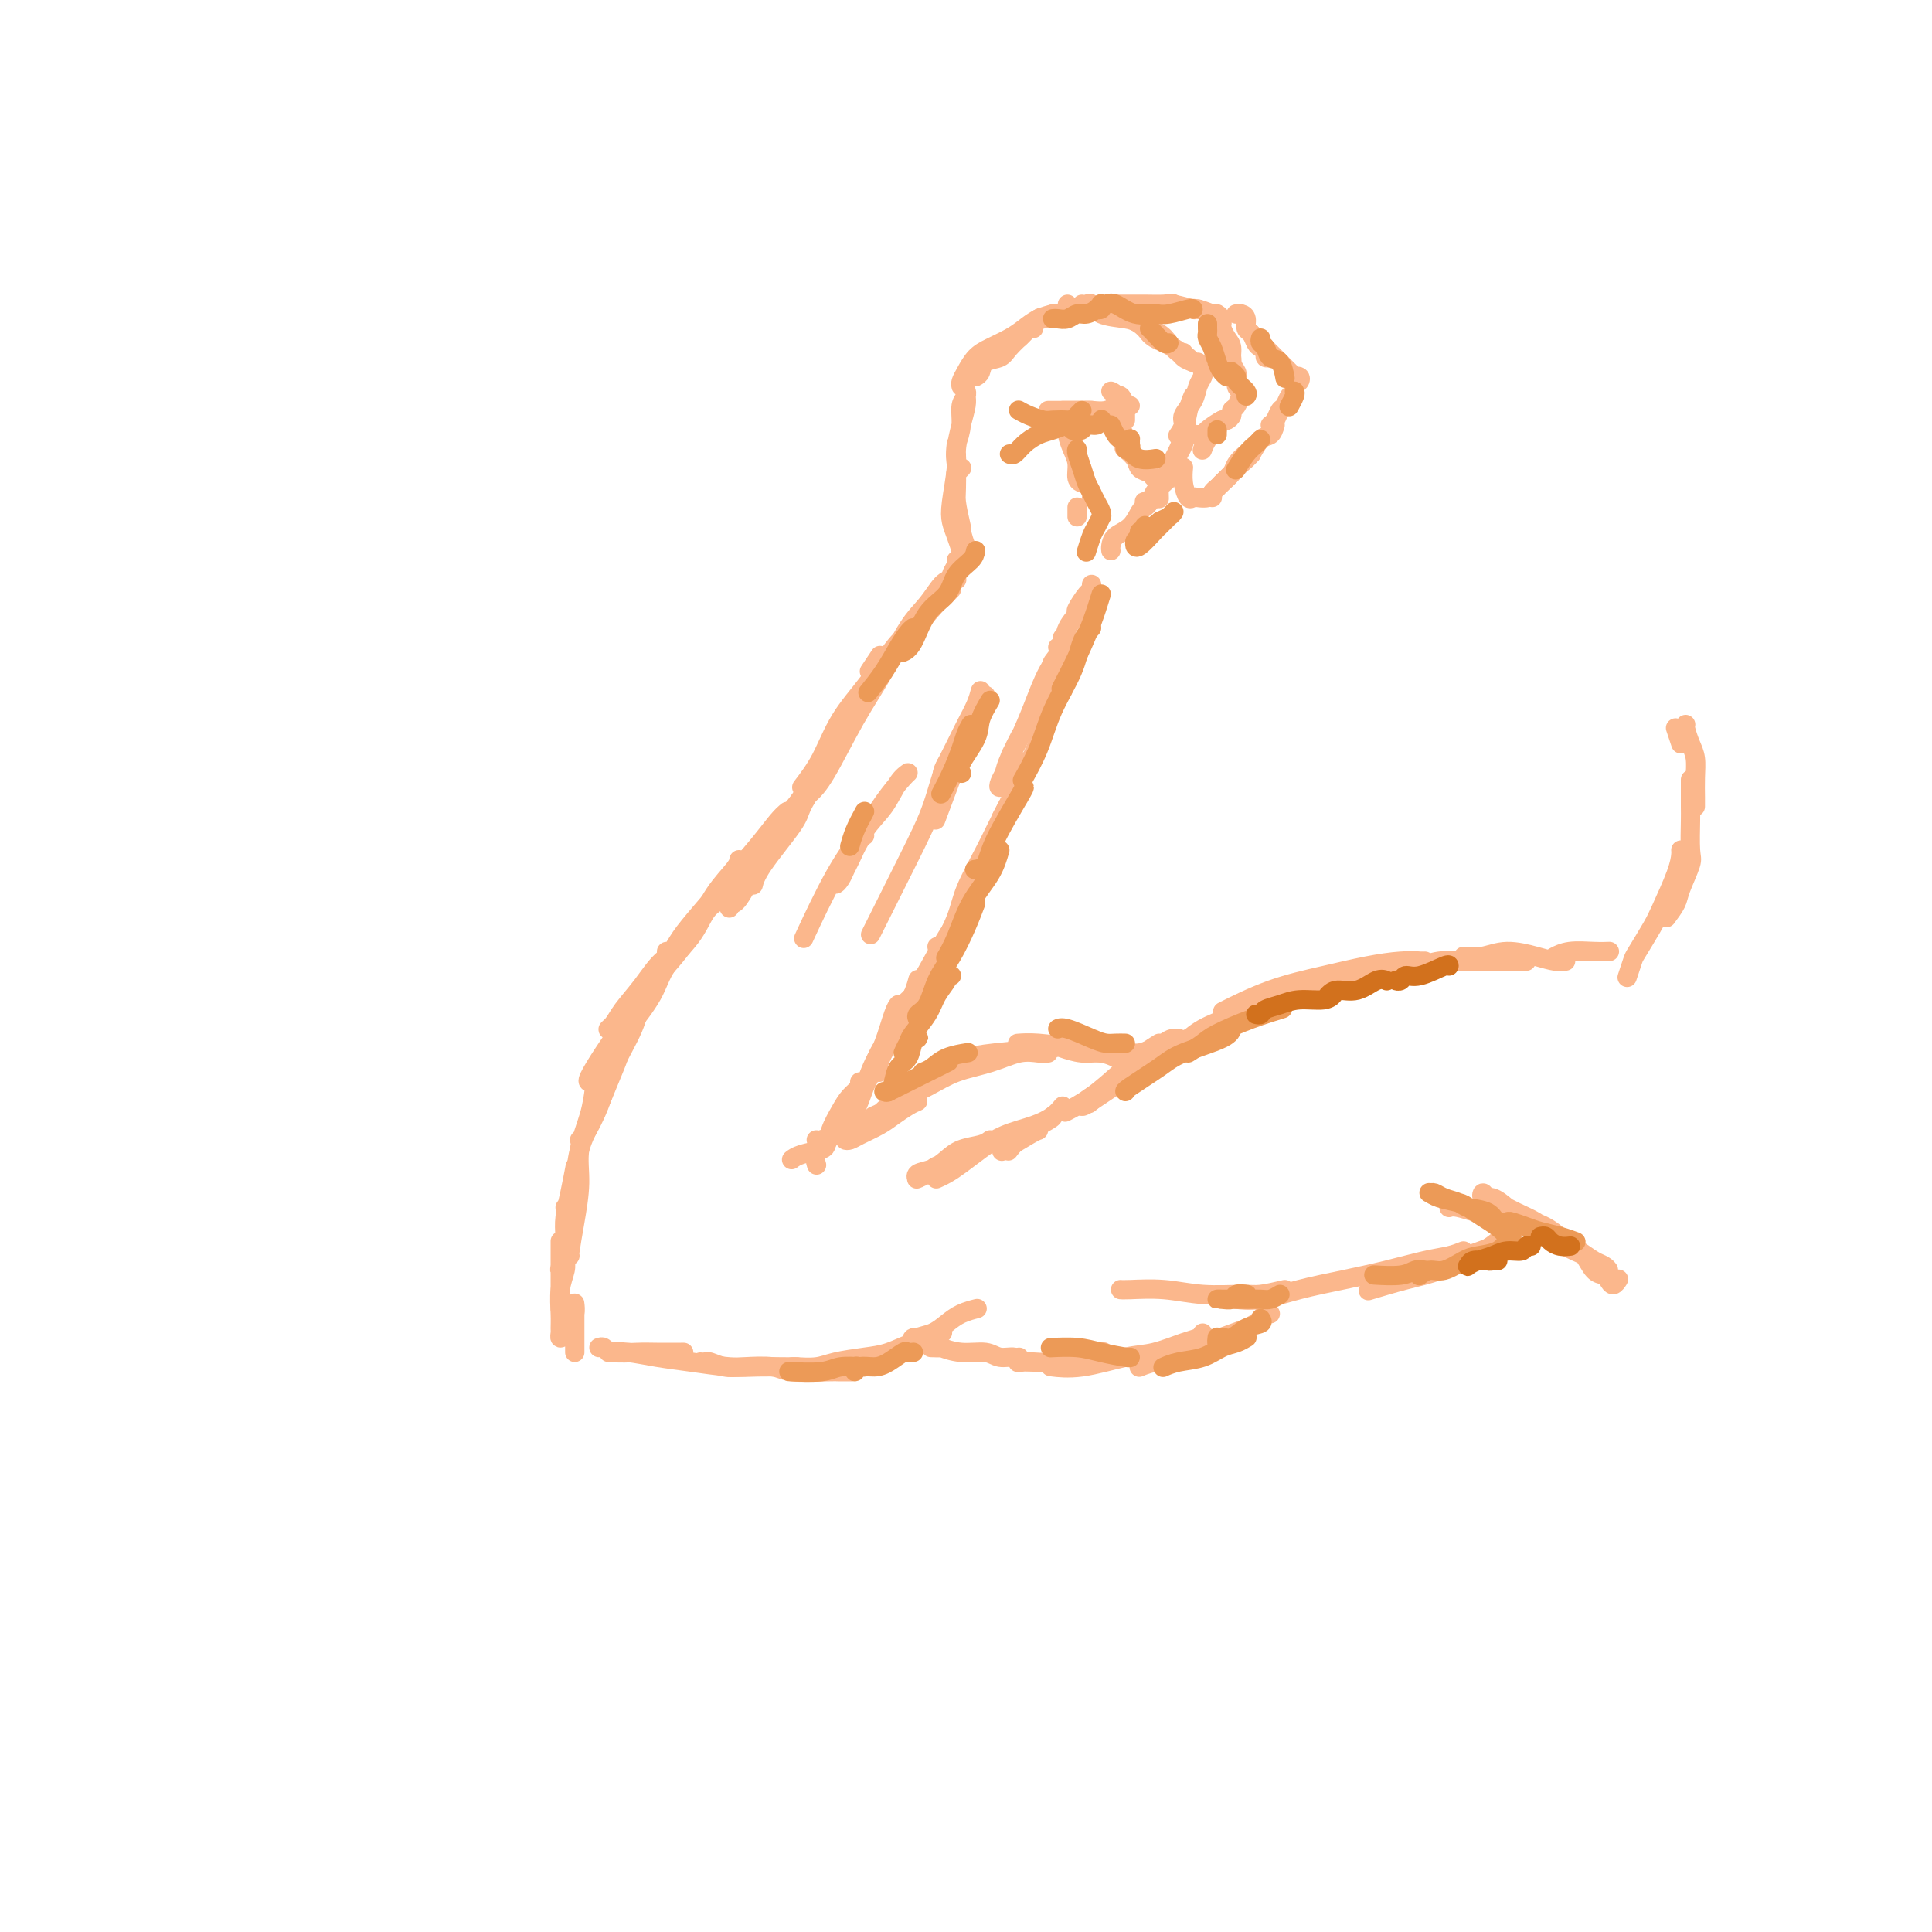 <svg viewBox='0 0 400 400' version='1.1' xmlns='http://www.w3.org/2000/svg' xmlns:xlink='http://www.w3.org/1999/xlink'><g fill='none' stroke='rgb(251,183,140)' stroke-width='4' stroke-linecap='round' stroke-linejoin='round'><path d='M271,205c0.493,-0.059 0.985,-0.117 0,0c-0.985,0.117 -3.448,0.411 -5,1c-1.552,0.589 -2.194,1.474 -5,3c-2.806,1.526 -7.776,3.693 -11,5c-3.224,1.307 -4.701,1.753 -7,3c-2.299,1.247 -5.420,3.294 -8,5c-2.580,1.706 -4.619,3.072 -6,4c-1.381,0.928 -2.106,1.420 -3,2c-0.894,0.580 -1.958,1.249 -2,1c-0.042,-0.249 0.939,-1.415 2,-2c1.061,-0.585 2.204,-0.590 4,-2c1.796,-1.410 4.245,-4.227 7,-6c2.755,-1.773 5.815,-2.504 9,-4c3.185,-1.496 6.496,-3.759 9,-5c2.504,-1.241 4.203,-1.461 6,-2c1.797,-0.539 3.693,-1.398 5,-2c1.307,-0.602 2.025,-0.948 3,-1c0.975,-0.052 2.208,0.188 3,0c0.792,-0.188 1.144,-0.805 1,-1c-0.144,-0.195 -0.785,0.032 -1,0c-0.215,-0.032 -0.005,-0.325 -1,0c-0.995,0.325 -3.194,1.267 -5,2c-1.806,0.733 -3.219,1.258 -5,2c-1.781,0.742 -3.930,1.703 -6,3c-2.070,1.297 -4.063,2.931 -6,4c-1.937,1.069 -3.820,1.574 -5,2c-1.180,0.426 -1.659,0.774 -2,1c-0.341,0.226 -0.545,0.328 0,0c0.545,-0.328 1.839,-1.088 3,-2c1.161,-0.912 2.189,-1.975 4,-3c1.811,-1.025 4.406,-2.013 7,-3'/><path d='M256,210c3.433,-1.814 6.014,-2.849 9,-4c2.986,-1.151 6.377,-2.417 9,-3c2.623,-0.583 4.478,-0.482 6,-1c1.522,-0.518 2.712,-1.655 4,-2c1.288,-0.345 2.674,0.103 4,0c1.326,-0.103 2.590,-0.756 3,-1c0.410,-0.244 -0.036,-0.080 0,0c0.036,0.080 0.555,0.074 1,0c0.445,-0.074 0.818,-0.216 1,0c0.182,0.216 0.174,0.790 0,1c-0.174,0.210 -0.515,0.056 -1,0c-0.485,-0.056 -1.115,-0.015 -2,0c-0.885,0.015 -2.026,0.004 -3,0c-0.974,-0.004 -1.783,0.000 -2,0c-0.217,-0.000 0.157,-0.004 0,0c-0.157,0.004 -0.845,0.015 -1,0c-0.155,-0.015 0.221,-0.057 1,0c0.779,0.057 1.959,0.211 3,0c1.041,-0.211 1.944,-0.789 3,-1c1.056,-0.211 2.267,-0.054 3,0c0.733,0.054 0.988,0.006 1,0c0.012,-0.006 -0.218,0.030 -1,0c-0.782,-0.030 -2.116,-0.127 -4,0c-1.884,0.127 -4.317,0.476 -7,1c-2.683,0.524 -5.616,1.223 -9,2c-3.384,0.777 -7.219,1.632 -11,3c-3.781,1.368 -7.509,3.248 -9,4c-1.491,0.752 -0.746,0.376 0,0'/><path d='M244,215c-0.813,-0.085 -1.627,-0.169 -3,1c-1.373,1.169 -3.306,3.592 -5,5c-1.694,1.408 -3.148,1.802 -5,3c-1.852,1.198 -4.100,3.199 -5,4c-0.900,0.801 -0.450,0.400 0,0'/><path d='M240,216c-0.844,0.520 -1.687,1.040 -3,2c-1.313,0.960 -3.094,2.360 -5,4c-1.906,1.640 -3.936,3.518 -6,5c-2.064,1.482 -4.161,2.566 -5,3c-0.839,0.434 -0.419,0.217 0,0'/><path d='M218,231c0.054,0.173 0.107,0.345 -1,1c-1.107,0.655 -3.375,1.792 -5,3c-1.625,1.208 -2.607,2.488 -3,3c-0.393,0.512 -0.196,0.256 0,0'/><path d='M215,234c-0.289,0.089 -0.578,0.178 -2,1c-1.422,0.822 -3.978,2.378 -5,3c-1.022,0.622 -0.511,0.311 0,0'/><path d='M292,201c-0.140,-0.453 -0.279,-0.906 0,-1c0.279,-0.094 0.977,0.171 2,0c1.023,-0.171 2.372,-0.778 4,-1c1.628,-0.222 3.536,-0.060 5,0c1.464,0.060 2.483,0.016 4,0c1.517,-0.016 3.530,-0.004 5,0c1.470,0.004 2.396,0.001 3,0c0.604,-0.001 0.887,-0.000 1,0c0.113,0.000 0.057,0.000 0,0'/><path d='M303,198c1.278,0.135 2.556,0.271 4,0c1.444,-0.271 3.053,-0.948 5,-1c1.947,-0.052 4.233,0.522 6,1c1.767,0.478 3.014,0.859 4,1c0.986,0.141 1.710,0.040 2,0c0.290,-0.040 0.145,-0.020 0,0'/><path d='M322,198c-0.212,0.113 -0.424,0.226 0,0c0.424,-0.226 1.485,-0.793 3,-1c1.515,-0.207 3.485,-0.056 5,0c1.515,0.056 2.576,0.016 3,0c0.424,-0.016 0.212,-0.008 0,0'/><path d='M337,202c-0.105,0.314 -0.209,0.629 0,0c0.209,-0.629 0.732,-2.201 1,-3c0.268,-0.799 0.282,-0.823 1,-2c0.718,-1.177 2.140,-3.506 3,-5c0.860,-1.494 1.159,-2.152 2,-4c0.841,-1.848 2.226,-4.887 3,-7c0.774,-2.113 0.939,-3.300 1,-4c0.061,-0.700 0.017,-0.914 0,-1c-0.017,-0.086 -0.009,-0.043 0,0'/><path d='M345,190c0.793,-1.068 1.585,-2.135 2,-3c0.415,-0.865 0.451,-1.527 1,-3c0.549,-1.473 1.611,-3.758 2,-5c0.389,-1.242 0.104,-1.440 0,-3c-0.104,-1.560 -0.028,-4.480 0,-6c0.028,-1.520 0.008,-1.640 0,-3c-0.008,-1.360 -0.002,-3.960 0,-5c0.002,-1.040 0.001,-0.520 0,0'/><path d='M351,167c0.006,-0.495 0.012,-0.990 0,-2c-0.012,-1.010 -0.042,-2.533 0,-4c0.042,-1.467 0.155,-2.876 0,-4c-0.155,-1.124 -0.578,-1.961 -1,-3c-0.422,-1.039 -0.844,-2.280 -1,-3c-0.156,-0.720 -0.044,-0.920 0,-1c0.044,-0.080 0.022,-0.040 0,0'/><path d='M348,154c-0.417,-1.250 -0.833,-2.500 -1,-3c-0.167,-0.500 -0.083,-0.250 0,0'/><path d='M335,265c0.088,-0.136 0.175,-0.272 0,0c-0.175,0.272 -0.614,0.952 -1,1c-0.386,0.048 -0.721,-0.535 -1,-1c-0.279,-0.465 -0.503,-0.813 -1,-1c-0.497,-0.187 -1.266,-0.214 -2,-1c-0.734,-0.786 -1.434,-2.332 -2,-3c-0.566,-0.668 -0.998,-0.459 -2,-1c-1.002,-0.541 -2.573,-1.832 -4,-3c-1.427,-1.168 -2.712,-2.213 -4,-3c-1.288,-0.787 -2.581,-1.317 -4,-2c-1.419,-0.683 -2.964,-1.519 -4,-2c-1.036,-0.481 -1.564,-0.606 -2,-1c-0.436,-0.394 -0.779,-1.056 -1,-1c-0.221,0.056 -0.321,0.829 0,1c0.321,0.171 1.062,-0.260 2,0c0.938,0.260 2.074,1.210 3,2c0.926,0.790 1.641,1.420 3,2c1.359,0.580 3.361,1.111 5,2c1.639,0.889 2.913,2.137 4,3c1.087,0.863 1.986,1.341 3,2c1.014,0.659 2.143,1.499 3,2c0.857,0.501 1.441,0.664 2,1c0.559,0.336 1.094,0.844 1,1c-0.094,0.156 -0.816,-0.040 -1,0c-0.184,0.040 0.171,0.316 0,0c-0.171,-0.316 -0.869,-1.226 -2,-2c-1.131,-0.774 -2.695,-1.414 -4,-2c-1.305,-0.586 -2.351,-1.119 -4,-2c-1.649,-0.881 -3.900,-2.109 -6,-3c-2.100,-0.891 -4.050,-1.446 -6,-2'/><path d='M310,252c-4.254,-1.868 -3.388,-1.037 -4,-1c-0.612,0.037 -2.703,-0.721 -4,-1c-1.297,-0.279 -1.799,-0.080 -2,0c-0.201,0.080 -0.100,0.040 0,0'/><path d='M310,257c-0.957,0.746 -1.914,1.493 -3,2c-1.086,0.507 -2.301,0.775 -3,1c-0.699,0.225 -0.880,0.407 -2,1c-1.120,0.593 -3.177,1.598 -4,2c-0.823,0.402 -0.411,0.201 0,0'/><path d='M313,256c-0.197,-0.187 -0.394,-0.374 -1,0c-0.606,0.374 -1.621,1.309 -3,2c-1.379,0.691 -3.124,1.138 -5,2c-1.876,0.862 -3.884,2.138 -6,3c-2.116,0.862 -4.339,1.309 -7,2c-2.661,0.691 -5.760,1.626 -7,2c-1.240,0.374 -0.620,0.187 0,0'/><path d='M303,259c-0.887,0.357 -1.774,0.714 -3,1c-1.226,0.286 -2.791,0.501 -5,1c-2.209,0.499 -5.062,1.283 -8,2c-2.938,0.717 -5.961,1.369 -9,2c-3.039,0.631 -6.093,1.241 -9,2c-2.907,0.759 -5.667,1.666 -8,2c-2.333,0.334 -4.238,0.095 -5,0c-0.762,-0.095 -0.381,-0.048 0,0'/><path d='M266,267c-1.852,0.431 -3.704,0.862 -5,1c-1.296,0.138 -2.036,-0.015 -4,0c-1.964,0.015 -5.153,0.200 -8,0c-2.847,-0.200 -5.351,-0.786 -8,-1c-2.649,-0.214 -5.444,-0.058 -7,0c-1.556,0.058 -1.873,0.016 -2,0c-0.127,-0.016 -0.063,-0.008 0,0'/><path d='M263,272c-0.340,-0.074 -0.681,-0.147 -1,0c-0.319,0.147 -0.617,0.515 -1,1c-0.383,0.485 -0.853,1.086 -3,2c-2.147,0.914 -5.973,2.140 -8,3c-2.027,0.860 -2.255,1.354 -4,2c-1.745,0.646 -5.008,1.443 -7,2c-1.992,0.557 -2.712,0.873 -3,1c-0.288,0.127 -0.144,0.063 0,0'/><path d='M249,276c-0.232,0.366 -0.465,0.733 -1,1c-0.535,0.267 -1.374,0.436 -3,1c-1.626,0.564 -4.041,1.524 -6,2c-1.959,0.476 -3.463,0.468 -6,1c-2.537,0.532 -6.106,1.605 -9,2c-2.894,0.395 -5.113,0.113 -6,0c-0.887,-0.113 -0.444,-0.056 0,0'/><path d='M220,229c-0.541,0.661 -1.082,1.321 -2,2c-0.918,0.679 -2.213,1.376 -4,2c-1.787,0.624 -4.066,1.176 -6,2c-1.934,0.824 -3.523,1.919 -5,3c-1.477,1.081 -2.840,2.146 -4,3c-1.160,0.854 -2.115,1.497 -3,2c-0.885,0.503 -1.700,0.866 -2,1c-0.300,0.134 -0.086,0.038 0,0c0.086,-0.038 0.043,-0.019 0,0'/><path d='M205,236c-0.465,0.355 -0.931,0.711 -2,1c-1.069,0.289 -2.742,0.513 -4,1c-1.258,0.487 -2.100,1.238 -3,2c-0.900,0.762 -1.858,1.536 -3,2c-1.142,0.464 -2.467,0.618 -3,1c-0.533,0.382 -0.274,0.993 0,1c0.274,0.007 0.561,-0.590 1,-1c0.439,-0.410 1.029,-0.633 2,-1c0.971,-0.367 2.324,-0.879 3,-1c0.676,-0.121 0.677,0.149 1,0c0.323,-0.149 0.969,-0.716 1,-1c0.031,-0.284 -0.554,-0.283 -1,0c-0.446,0.283 -0.754,0.850 -1,1c-0.246,0.150 -0.431,-0.117 -1,0c-0.569,0.117 -1.524,0.619 -2,1c-0.476,0.381 -0.474,0.641 -1,1c-0.526,0.359 -1.579,0.817 -2,1c-0.421,0.183 -0.211,0.092 0,0'/><path d='M242,216c-0.988,0.308 -1.976,0.616 -3,1c-1.024,0.384 -2.083,0.845 -3,1c-0.917,0.155 -1.693,0.003 -3,0c-1.307,-0.003 -3.146,0.143 -5,0c-1.854,-0.143 -3.724,-0.574 -6,-1c-2.276,-0.426 -4.959,-0.845 -7,-1c-2.041,-0.155 -3.440,-0.044 -4,0c-0.560,0.044 -0.280,0.022 0,0'/><path d='M232,219c-0.490,-0.032 -0.979,-0.065 -1,0c-0.021,0.065 0.428,0.227 0,0c-0.428,-0.227 -1.731,-0.842 -3,-1c-1.269,-0.158 -2.504,0.143 -4,0c-1.496,-0.143 -3.253,-0.728 -4,-1c-0.747,-0.272 -0.485,-0.230 -3,0c-2.515,0.230 -7.808,0.649 -11,1c-3.192,0.351 -4.282,0.633 -6,1c-1.718,0.367 -4.062,0.819 -5,1c-0.938,0.181 -0.469,0.090 0,0'/><path d='M217,218c-0.527,0.049 -1.055,0.099 -2,0c-0.945,-0.099 -2.308,-0.346 -4,0c-1.692,0.346 -3.713,1.287 -6,2c-2.287,0.713 -4.841,1.200 -7,2c-2.159,0.800 -3.924,1.913 -6,3c-2.076,1.087 -4.464,2.147 -6,3c-1.536,0.853 -2.221,1.499 -3,2c-0.779,0.501 -1.651,0.857 -2,1c-0.349,0.143 -0.174,0.071 0,0'/><path d='M189,226c-0.565,0.792 -1.131,1.583 -2,2c-0.869,0.417 -2.042,0.458 -3,1c-0.958,0.542 -1.702,1.583 -2,2c-0.298,0.417 -0.149,0.208 0,0'/><path d='M190,228c-0.568,0.243 -1.136,0.485 -2,1c-0.864,0.515 -2.025,1.301 -3,2c-0.975,0.699 -1.762,1.310 -3,2c-1.238,0.690 -2.925,1.460 -4,2c-1.075,0.540 -1.539,0.849 -2,1c-0.461,0.151 -0.919,0.142 -1,0c-0.081,-0.142 0.214,-0.417 1,-1c0.786,-0.583 2.062,-1.475 3,-2c0.938,-0.525 1.540,-0.684 2,-1c0.460,-0.316 0.780,-0.790 1,-1c0.220,-0.210 0.340,-0.158 0,0c-0.340,0.158 -1.138,0.421 -2,1c-0.862,0.579 -1.786,1.476 -3,2c-1.214,0.524 -2.717,0.677 -4,1c-1.283,0.323 -2.345,0.818 -3,1c-0.655,0.182 -0.901,0.052 -1,0c-0.099,-0.052 -0.049,-0.026 0,0'/><path d='M171,237c-0.030,0.339 -0.060,0.679 -1,1c-0.940,0.321 -2.792,0.625 -4,1c-1.208,0.375 -1.774,0.821 -2,1c-0.226,0.179 -0.113,0.089 0,0'/><path d='M169,241c0.056,0.183 0.112,0.366 0,0c-0.112,-0.366 -0.392,-1.281 0,-2c0.392,-0.719 1.458,-1.243 2,-2c0.542,-0.757 0.562,-1.748 1,-3c0.438,-1.252 1.294,-2.767 2,-4c0.706,-1.233 1.261,-2.186 2,-3c0.739,-0.814 1.660,-1.488 2,-2c0.340,-0.512 0.097,-0.860 0,-1c-0.097,-0.140 -0.049,-0.070 0,0'/><path d='M174,235c0.244,-0.622 0.488,-1.244 1,-2c0.512,-0.756 1.293,-1.645 2,-3c0.707,-1.355 1.342,-3.176 2,-5c0.658,-1.824 1.339,-3.652 2,-5c0.661,-1.348 1.301,-2.217 2,-4c0.699,-1.783 1.457,-4.480 2,-6c0.543,-1.520 0.869,-1.863 1,-2c0.131,-0.137 0.065,-0.069 0,0'/><path d='M177,229c-0.306,0.029 -0.611,0.059 0,-1c0.611,-1.059 2.139,-3.205 3,-5c0.861,-1.795 1.054,-3.238 2,-5c0.946,-1.762 2.645,-3.843 4,-6c1.355,-2.157 2.365,-4.388 3,-6c0.635,-1.612 0.896,-2.603 1,-3c0.104,-0.397 0.052,-0.198 0,0'/><path d='M182,222c-0.144,-0.515 -0.289,-1.031 0,-2c0.289,-0.969 1.011,-2.393 2,-4c0.989,-1.607 2.243,-3.397 3,-5c0.757,-1.603 1.015,-3.018 2,-5c0.985,-1.982 2.695,-4.531 4,-6c1.305,-1.469 2.206,-1.858 3,-3c0.794,-1.142 1.483,-3.038 2,-4c0.517,-0.962 0.862,-0.989 1,-1c0.138,-0.011 0.069,-0.005 0,0'/><path d='M187,209c-0.161,-0.302 -0.322,-0.603 0,-1c0.322,-0.397 1.126,-0.889 2,-2c0.874,-1.111 1.817,-2.841 3,-5c1.183,-2.159 2.604,-4.747 4,-7c1.396,-2.253 2.766,-4.171 4,-6c1.234,-1.829 2.332,-3.569 3,-5c0.668,-1.431 0.905,-2.552 1,-3c0.095,-0.448 0.047,-0.224 0,0'/><path d='M194,196c0.118,0.548 0.236,1.096 1,0c0.764,-1.096 2.173,-3.835 3,-6c0.827,-2.165 1.073,-3.754 2,-6c0.927,-2.246 2.535,-5.148 4,-8c1.465,-2.852 2.786,-5.654 4,-8c1.214,-2.346 2.320,-4.234 3,-6c0.680,-1.766 0.935,-3.409 1,-4c0.065,-0.591 -0.058,-0.131 0,0c0.058,0.131 0.299,-0.066 0,0c-0.299,0.066 -1.139,0.393 -2,1c-0.861,0.607 -1.745,1.492 -2,2c-0.255,0.508 0.117,0.640 0,1c-0.117,0.360 -0.725,0.947 -1,1c-0.275,0.053 -0.218,-0.429 0,-1c0.218,-0.571 0.597,-1.231 1,-2c0.403,-0.769 0.829,-1.648 1,-2c0.171,-0.352 0.085,-0.176 0,0'/><path d='M170,158c0.043,0.431 0.087,0.863 0,1c-0.087,0.137 -0.303,-0.020 -1,1c-0.697,1.020 -1.875,3.215 -3,5c-1.125,1.785 -2.196,3.158 -4,6c-1.804,2.842 -4.339,7.154 -6,10c-1.661,2.846 -2.447,4.228 -3,5c-0.553,0.772 -0.872,0.935 -1,1c-0.128,0.065 -0.064,0.033 0,0'/><path d='M169,162c-1.207,1.871 -2.415,3.742 -3,5c-0.585,1.258 -0.549,1.904 -2,4c-1.451,2.096 -4.391,5.641 -6,8c-1.609,2.359 -1.888,3.531 -2,4c-0.112,0.469 -0.056,0.234 0,0'/><path d='M167,164c-2.226,2.641 -4.453,5.282 -6,8c-1.547,2.718 -2.415,5.512 -4,8c-1.585,2.488 -3.888,4.670 -5,6c-1.112,1.330 -1.032,1.809 -1,2c0.032,0.191 0.016,0.096 0,0'/><path d='M163,168c-0.533,0.444 -1.067,0.887 -2,2c-0.933,1.113 -2.267,2.894 -4,5c-1.733,2.106 -3.866,4.536 -6,7c-2.134,2.464 -4.271,4.961 -6,7c-1.729,2.039 -3.051,3.619 -4,5c-0.949,1.381 -1.525,2.564 -2,3c-0.475,0.436 -0.850,0.125 -1,0c-0.150,-0.125 -0.075,-0.062 0,0'/><path d='M153,178c-0.054,0.438 -0.108,0.875 -1,2c-0.892,1.125 -2.622,2.936 -4,5c-1.378,2.064 -2.406,4.379 -4,7c-1.594,2.621 -3.755,5.548 -6,8c-2.245,2.452 -4.573,4.429 -6,6c-1.427,1.571 -1.954,2.736 -3,4c-1.046,1.264 -2.612,2.627 -3,3c-0.388,0.373 0.403,-0.245 1,-1c0.597,-0.755 1.001,-1.649 2,-3c0.999,-1.351 2.595,-3.159 4,-5c1.405,-1.841 2.620,-3.714 4,-5c1.380,-1.286 2.927,-1.984 4,-3c1.073,-1.016 1.673,-2.349 2,-3c0.327,-0.651 0.381,-0.619 0,0c-0.381,0.619 -1.196,1.826 -2,3c-0.804,1.174 -1.596,2.315 -3,4c-1.404,1.685 -3.420,3.916 -5,6c-1.580,2.084 -2.725,4.023 -4,6c-1.275,1.977 -2.682,3.994 -4,6c-1.318,2.006 -2.547,4.002 -3,5c-0.453,0.998 -0.129,1.000 0,1c0.129,0.000 0.065,0.000 0,0'/><path d='M148,187c0.172,-0.114 0.344,-0.228 0,0c-0.344,0.228 -1.203,0.797 -2,2c-0.797,1.203 -1.530,3.040 -3,5c-1.470,1.960 -3.676,4.043 -5,6c-1.324,1.957 -1.766,3.790 -3,6c-1.234,2.210 -3.258,4.799 -5,7c-1.742,2.201 -3.200,4.016 -4,6c-0.800,1.984 -0.943,4.138 -1,5c-0.057,0.862 -0.029,0.431 0,0'/><path d='M135,204c-0.722,0.779 -1.443,1.557 -2,3c-0.557,1.443 -0.948,3.549 -2,6c-1.052,2.451 -2.765,5.245 -4,8c-1.235,2.755 -1.991,5.470 -3,8c-1.009,2.530 -2.272,4.873 -3,6c-0.728,1.127 -0.922,1.036 -1,1c-0.078,-0.036 -0.039,-0.018 0,0'/><path d='M128,218c0.158,0.025 0.316,0.050 0,1c-0.316,0.950 -1.107,2.825 -2,5c-0.893,2.175 -1.889,4.649 -3,7c-1.111,2.351 -2.336,4.577 -3,7c-0.664,2.423 -0.766,5.041 -1,7c-0.234,1.959 -0.602,3.258 -1,4c-0.398,0.742 -0.828,0.926 -1,1c-0.172,0.074 -0.086,0.037 0,0'/><path d='M123,226c0.051,-0.397 0.102,-0.793 0,0c-0.102,0.793 -0.357,2.777 -1,5c-0.643,2.223 -1.675,4.687 -2,7c-0.325,2.313 0.057,4.476 0,7c-0.057,2.524 -0.551,5.408 -1,8c-0.449,2.592 -0.852,4.890 -1,6c-0.148,1.110 -0.042,1.031 0,1c0.042,-0.031 0.021,-0.016 0,0'/><path d='M119,242c0.083,-0.440 0.167,-0.880 0,0c-0.167,0.880 -0.584,3.081 -1,5c-0.416,1.919 -0.829,3.555 -1,5c-0.171,1.445 -0.098,2.700 0,4c0.098,1.300 0.222,2.644 0,4c-0.222,1.356 -0.792,2.723 -1,3c-0.208,0.277 -0.056,-0.537 0,-1c0.056,-0.463 0.015,-0.576 0,-1c-0.015,-0.424 -0.004,-1.160 0,-2c0.004,-0.840 0.001,-1.784 0,-2c-0.001,-0.216 -0.000,0.296 0,1c0.000,0.704 0.000,1.600 0,3c-0.000,1.400 -0.000,3.303 0,5c0.000,1.697 0.000,3.188 0,4c-0.000,0.812 -0.000,0.946 0,1c0.000,0.054 0.000,0.027 0,0'/><path d='M117,258c0.008,0.769 0.016,1.539 0,2c-0.016,0.461 -0.057,0.614 0,1c0.057,0.386 0.212,1.006 0,2c-0.212,0.994 -0.790,2.362 -1,4c-0.210,1.638 -0.053,3.547 0,5c0.053,1.453 0.003,2.450 0,3c-0.003,0.550 0.041,0.653 0,1c-0.041,0.347 -0.169,0.937 0,1c0.169,0.063 0.634,-0.400 1,-1c0.366,-0.600 0.634,-1.336 1,-2c0.366,-0.664 0.830,-1.257 1,-2c0.170,-0.743 0.046,-1.635 0,-2c-0.046,-0.365 -0.012,-0.203 0,0c0.012,0.203 0.003,0.447 0,1c-0.003,0.553 -0.001,1.416 0,2c0.001,0.584 0.000,0.888 0,2c-0.000,1.112 -0.000,3.030 0,4c0.000,0.970 0.000,0.991 0,1c-0.000,0.009 -0.000,0.004 0,0'/><path d='M124,279c0.326,-0.113 0.652,-0.226 1,0c0.348,0.226 0.718,0.793 2,1c1.282,0.207 3.478,0.056 5,0c1.522,-0.056 2.371,-0.015 4,0c1.629,0.015 4.037,0.004 5,0c0.963,-0.004 0.482,-0.002 0,0'/><path d='M126,280c1.168,-0.091 2.337,-0.182 4,0c1.663,0.182 3.822,0.637 6,1c2.178,0.363 4.377,0.633 7,1c2.623,0.367 5.670,0.830 8,1c2.330,0.170 3.944,0.045 6,0c2.056,-0.045 4.553,-0.012 6,0c1.447,0.012 1.842,0.003 2,0c0.158,-0.003 0.079,-0.002 0,0'/><path d='M145,282c0.380,0.030 0.759,0.060 1,0c0.241,-0.060 0.343,-0.208 1,0c0.657,0.208 1.871,0.774 3,1c1.129,0.226 2.175,0.113 4,0c1.825,-0.113 4.430,-0.226 6,0c1.570,0.226 2.106,0.793 4,1c1.894,0.207 5.147,0.056 7,0c1.853,-0.056 2.307,-0.015 3,0c0.693,0.015 1.627,0.004 2,0c0.373,-0.004 0.187,-0.002 0,0'/><path d='M164,283c-0.014,0.006 -0.027,0.013 0,0c0.027,-0.013 0.095,-0.044 1,0c0.905,0.044 2.646,0.163 4,0c1.354,-0.163 2.319,-0.607 4,-1c1.681,-0.393 4.076,-0.736 6,-1c1.924,-0.264 3.377,-0.449 5,-1c1.623,-0.551 3.414,-1.467 5,-2c1.586,-0.533 2.965,-0.682 4,-1c1.035,-0.318 1.724,-0.805 2,-1c0.276,-0.195 0.138,-0.097 0,0'/><path d='M194,276c-0.256,-0.123 -0.512,-0.246 -1,0c-0.488,0.246 -1.208,0.863 -2,1c-0.792,0.137 -1.657,-0.204 -2,0c-0.343,0.204 -0.164,0.952 0,1c0.164,0.048 0.314,-0.604 1,-1c0.686,-0.396 1.908,-0.537 3,-1c1.092,-0.463 2.056,-1.248 3,-2c0.944,-0.752 1.870,-1.472 3,-2c1.130,-0.528 2.466,-0.865 3,-1c0.534,-0.135 0.267,-0.067 0,0'/><path d='M193,279c-0.249,-0.009 -0.499,-0.018 0,0c0.499,0.018 1.746,0.061 2,0c0.254,-0.061 -0.486,-0.228 0,0c0.486,0.228 2.197,0.849 4,1c1.803,0.151 3.699,-0.170 5,0c1.301,0.170 2.009,0.829 3,1c0.991,0.171 2.267,-0.146 3,0c0.733,0.146 0.924,0.756 1,1c0.076,0.244 0.038,0.122 0,0'/><path d='M211,281c0.077,0.421 0.154,0.842 0,1c-0.154,0.158 -0.538,0.053 0,0c0.538,-0.053 1.998,-0.053 3,0c1.002,0.053 1.547,0.158 3,0c1.453,-0.158 3.814,-0.581 6,-1c2.186,-0.419 4.196,-0.834 5,-1c0.804,-0.166 0.402,-0.083 0,0'/><path d='M166,163c1.375,-1.810 2.750,-3.620 4,-6c1.250,-2.380 2.374,-5.331 4,-8c1.626,-2.669 3.756,-5.056 6,-8c2.244,-2.944 4.604,-6.447 6,-8c1.396,-1.553 1.827,-1.158 2,-1c0.173,0.158 0.086,0.079 0,0'/><path d='M171,157c0.897,-1.457 1.794,-2.914 3,-5c1.206,-2.086 2.722,-4.800 4,-7c1.278,-2.200 2.318,-3.886 4,-6c1.682,-2.114 4.006,-4.658 6,-7c1.994,-2.342 3.658,-4.483 5,-6c1.342,-1.517 2.361,-2.408 3,-3c0.639,-0.592 0.897,-0.883 1,-1c0.103,-0.117 0.052,-0.058 0,0'/><path d='M198,120c0.070,0.005 0.141,0.009 0,0c-0.141,-0.009 -0.493,-0.032 -1,0c-0.507,0.032 -1.169,0.120 -2,1c-0.831,0.880 -1.832,2.553 -3,4c-1.168,1.447 -2.502,2.668 -4,5c-1.498,2.332 -3.158,5.774 -5,9c-1.842,3.226 -3.865,6.236 -6,10c-2.135,3.764 -4.383,8.283 -6,11c-1.617,2.717 -2.605,3.634 -3,4c-0.395,0.366 -0.198,0.183 0,0'/><path d='M180,139c0.833,-1.250 1.667,-2.500 2,-3c0.333,-0.500 0.167,-0.250 0,0'/><path d='M219,134c0.442,-0.278 0.884,-0.555 1,-1c0.116,-0.445 -0.094,-1.056 0,-1c0.094,0.056 0.492,0.779 0,2c-0.492,1.221 -1.873,2.942 -3,5c-1.127,2.058 -2.001,4.455 -3,7c-0.999,2.545 -2.122,5.239 -3,7c-0.878,1.761 -1.510,2.588 -2,4c-0.490,1.412 -0.839,3.407 -1,4c-0.161,0.593 -0.133,-0.217 0,-1c0.133,-0.783 0.371,-1.540 1,-3c0.629,-1.460 1.647,-3.624 3,-6c1.353,-2.376 3.039,-4.964 4,-7c0.961,-2.036 1.198,-3.521 2,-5c0.802,-1.479 2.170,-2.953 3,-4c0.830,-1.047 1.122,-1.668 1,-2c-0.122,-0.332 -0.660,-0.376 -1,0c-0.340,0.376 -0.483,1.173 -1,3c-0.517,1.827 -1.408,4.684 -2,6c-0.592,1.316 -0.883,1.090 -1,1c-0.117,-0.090 -0.058,-0.045 0,0'/><path d='M220,143c-1.107,1.565 -2.214,3.131 -3,5c-0.786,1.869 -1.250,4.042 -3,8c-1.750,3.958 -4.786,9.702 -6,12c-1.214,2.298 -0.607,1.149 0,0'/><path d='M197,161c-1.250,3.333 -2.500,6.667 -3,8c-0.500,1.333 -0.250,0.667 0,0'/><path d='M204,145c-0.040,-0.445 -0.080,-0.890 0,-1c0.080,-0.110 0.282,0.116 0,1c-0.282,0.884 -1.046,2.428 -2,4c-0.954,1.572 -2.098,3.172 -3,5c-0.902,1.828 -1.561,3.884 -2,5c-0.439,1.116 -0.656,1.293 -1,2c-0.344,0.707 -0.813,1.944 -1,2c-0.187,0.056 -0.091,-1.067 0,-2c0.091,-0.933 0.178,-1.674 1,-3c0.822,-1.326 2.378,-3.236 3,-4c0.622,-0.764 0.311,-0.382 0,0'/><path d='M203,143c-0.240,0.903 -0.481,1.807 -1,3c-0.519,1.193 -1.318,2.676 -2,4c-0.682,1.324 -1.248,2.488 -2,4c-0.752,1.512 -1.691,3.372 -2,4c-0.309,0.628 0.011,0.022 0,0c-0.011,-0.022 -0.352,0.538 0,0c0.352,-0.538 1.396,-2.174 2,-3c0.604,-0.826 0.766,-0.842 1,-1c0.234,-0.158 0.538,-0.457 0,0c-0.538,0.457 -1.918,1.669 -3,4c-1.082,2.331 -1.867,5.779 -3,9c-1.133,3.221 -2.613,6.213 -5,11c-2.387,4.787 -5.682,11.368 -7,14c-1.318,2.632 -0.659,1.316 0,0'/><path d='M178,173c0.482,-0.005 0.964,-0.009 1,0c0.036,0.009 -0.373,0.032 -1,1c-0.627,0.968 -1.472,2.880 -2,4c-0.528,1.120 -0.739,1.446 -1,2c-0.261,0.554 -0.574,1.335 -1,2c-0.426,0.665 -0.967,1.215 -1,1c-0.033,-0.215 0.442,-1.195 1,-2c0.558,-0.805 1.201,-1.435 2,-3c0.799,-1.565 1.755,-4.066 3,-6c1.245,-1.934 2.780,-3.303 4,-5c1.220,-1.697 2.124,-3.724 3,-5c0.876,-1.276 1.724,-1.802 2,-2c0.276,-0.198 -0.022,-0.069 -1,1c-0.978,1.069 -2.638,3.076 -4,5c-1.362,1.924 -2.427,3.763 -4,6c-1.573,2.237 -3.654,4.871 -6,9c-2.346,4.129 -4.956,9.751 -6,12c-1.044,2.249 -0.522,1.124 0,0'/><path d='M193,126c-0.318,-0.160 -0.635,-0.320 0,-1c0.635,-0.680 2.223,-1.881 3,-3c0.777,-1.119 0.744,-2.156 1,-3c0.256,-0.844 0.800,-1.497 1,-2c0.200,-0.503 0.057,-0.858 0,-1c-0.057,-0.142 -0.029,-0.071 0,0'/><path d='M218,138c-0.218,-0.176 -0.437,-0.352 0,-1c0.437,-0.648 1.529,-1.768 2,-3c0.471,-1.232 0.319,-2.577 1,-4c0.681,-1.423 2.193,-2.923 3,-4c0.807,-1.077 0.910,-1.729 1,-2c0.090,-0.271 0.168,-0.159 0,0c-0.168,0.159 -0.580,0.365 -1,1c-0.420,0.635 -0.846,1.700 -1,2c-0.154,0.300 -0.035,-0.165 0,0c0.035,0.165 -0.015,0.959 0,1c0.015,0.041 0.095,-0.672 0,-1c-0.095,-0.328 -0.365,-0.270 0,-1c0.365,-0.730 1.366,-2.247 2,-3c0.634,-0.753 0.901,-0.741 1,-1c0.099,-0.259 0.028,-0.788 0,-1c-0.028,-0.212 -0.014,-0.106 0,0'/><path d='M199,109c-0.423,-1.850 -0.845,-3.700 -1,-5c-0.155,-1.300 -0.041,-2.051 0,-3c0.041,-0.949 0.011,-2.095 0,-3c-0.011,-0.905 -0.003,-1.568 0,-2c0.003,-0.432 0.001,-0.634 0,-1c-0.001,-0.366 -0.001,-0.895 0,-1c0.001,-0.105 0.003,0.215 0,1c-0.003,0.785 -0.012,2.035 0,3c0.012,0.965 0.046,1.645 0,3c-0.046,1.355 -0.170,3.386 0,5c0.170,1.614 0.635,2.810 1,4c0.365,1.190 0.631,2.373 1,3c0.369,0.627 0.841,0.700 1,1c0.159,0.300 0.005,0.829 0,1c-0.005,0.171 0.139,-0.016 0,0c-0.139,0.016 -0.563,0.234 -1,0c-0.437,-0.234 -0.889,-0.919 -1,-1c-0.111,-0.081 0.118,0.442 0,0c-0.118,-0.442 -0.582,-1.849 -1,-3c-0.418,-1.151 -0.789,-2.047 -1,-3c-0.211,-0.953 -0.263,-1.964 0,-4c0.263,-2.036 0.841,-5.098 1,-7c0.159,-1.902 -0.101,-2.644 0,-4c0.101,-1.356 0.564,-3.328 1,-5c0.436,-1.672 0.845,-3.046 1,-4c0.155,-0.954 0.056,-1.487 0,-2c-0.056,-0.513 -0.070,-1.005 0,-1c0.070,0.005 0.225,0.506 0,1c-0.225,0.494 -0.830,0.979 -1,2c-0.170,1.021 0.094,2.577 0,4c-0.094,1.423 -0.547,2.711 -1,4'/><path d='M198,92c-0.308,2.485 -0.079,3.198 0,4c0.079,0.802 0.007,1.693 0,2c-0.007,0.307 0.050,0.031 0,0c-0.050,-0.031 -0.206,0.184 0,0c0.206,-0.184 0.773,-0.767 1,-1c0.227,-0.233 0.113,-0.117 0,0'/><path d='M202,78c0.390,-0.216 0.781,-0.432 1,-1c0.219,-0.568 0.268,-1.487 1,-2c0.732,-0.513 2.147,-0.621 3,-1c0.853,-0.379 1.143,-1.030 2,-2c0.857,-0.970 2.281,-2.260 3,-3c0.719,-0.740 0.732,-0.930 1,-1c0.268,-0.070 0.791,-0.020 1,0c0.209,0.020 0.105,0.010 0,0'/><path d='M211,70c0.113,-0.083 0.226,-0.167 1,-1c0.774,-0.833 2.208,-2.417 3,-3c0.792,-0.583 0.940,-0.167 1,0c0.060,0.167 0.030,0.083 0,0'/><path d='M199,80c-0.070,-0.274 -0.139,-0.549 0,-1c0.139,-0.451 0.488,-1.079 1,-2c0.512,-0.921 1.189,-2.134 2,-3c0.811,-0.866 1.756,-1.385 3,-2c1.244,-0.615 2.789,-1.328 4,-2c1.211,-0.672 2.090,-1.304 3,-2c0.910,-0.696 1.852,-1.454 3,-2c1.148,-0.546 2.501,-0.878 3,-1c0.499,-0.122 0.142,-0.035 0,0c-0.142,0.035 -0.071,0.017 0,0'/><path d='M215,66c0.210,0.119 0.421,0.238 1,0c0.579,-0.238 1.528,-0.835 2,-1c0.472,-0.165 0.467,0.100 1,0c0.533,-0.100 1.605,-0.565 2,-1c0.395,-0.435 0.113,-0.838 0,-1c-0.113,-0.162 -0.056,-0.081 0,0'/><path d='M224,63c0.334,0.054 0.668,0.108 1,0c0.332,-0.108 0.663,-0.377 1,0c0.337,0.377 0.681,1.399 2,2c1.319,0.601 3.614,0.781 5,1c1.386,0.219 1.864,0.475 3,1c1.136,0.525 2.932,1.317 4,2c1.068,0.683 1.410,1.255 2,2c0.590,0.745 1.428,1.662 2,2c0.572,0.338 0.878,0.097 1,0c0.122,-0.097 0.061,-0.048 0,0'/><path d='M230,64c0.166,0.357 0.331,0.714 1,1c0.669,0.286 1.841,0.500 3,1c1.159,0.500 2.304,1.287 3,2c0.696,0.713 0.943,1.354 2,2c1.057,0.646 2.922,1.297 4,2c1.078,0.703 1.367,1.459 2,2c0.633,0.541 1.609,0.869 2,1c0.391,0.131 0.195,0.066 0,0'/><path d='M242,71c0.105,0.226 0.211,0.453 1,1c0.789,0.547 2.263,1.415 3,2c0.737,0.585 0.737,0.888 1,1c0.263,0.112 0.789,0.032 1,0c0.211,-0.032 0.105,-0.016 0,0'/><path d='M249,77c0.100,0.266 0.199,0.532 0,1c-0.199,0.468 -0.698,1.138 -1,2c-0.302,0.862 -0.407,1.916 -1,3c-0.593,1.084 -1.674,2.198 -2,3c-0.326,0.802 0.105,1.293 0,2c-0.105,0.707 -0.744,1.631 -1,2c-0.256,0.369 -0.128,0.185 0,0'/><path d='M247,82c-0.334,0.781 -0.668,1.562 -1,3c-0.332,1.438 -0.664,3.535 -1,5c-0.336,1.465 -0.678,2.300 -1,3c-0.322,0.700 -0.625,1.265 -1,2c-0.375,0.735 -0.821,1.638 -1,2c-0.179,0.362 -0.089,0.181 0,0'/><path d='M246,89c-0.372,1.157 -0.744,2.314 -1,3c-0.256,0.686 -0.394,0.902 -1,2c-0.606,1.098 -1.678,3.078 -2,4c-0.322,0.922 0.106,0.787 0,1c-0.106,0.213 -0.744,0.775 -1,1c-0.256,0.225 -0.128,0.112 0,0'/><path d='M240,99c-0.366,0.095 -0.732,0.190 -1,0c-0.268,-0.190 -0.436,-0.664 -1,-1c-0.564,-0.336 -1.522,-0.533 -2,-1c-0.478,-0.467 -0.475,-1.203 -1,-2c-0.525,-0.797 -1.579,-1.656 -2,-2c-0.421,-0.344 -0.211,-0.172 0,0'/><path d='M234,93c0.092,0.154 0.183,0.308 0,0c-0.183,-0.308 -0.641,-1.077 -1,-2c-0.359,-0.923 -0.618,-1.999 -1,-3c-0.382,-1.001 -0.886,-1.928 -1,-3c-0.114,-1.072 0.162,-2.289 0,-3c-0.162,-0.711 -0.760,-0.918 -1,-1c-0.240,-0.082 -0.120,-0.041 0,0'/><path d='M231,87c0.000,0.202 0.000,0.404 0,0c-0.000,-0.404 -0.001,-1.414 0,-2c0.001,-0.586 0.003,-0.747 0,-1c-0.003,-0.253 -0.011,-0.597 0,-1c0.011,-0.403 0.041,-0.865 0,-1c-0.041,-0.135 -0.155,0.058 0,0c0.155,-0.058 0.577,-0.366 1,0c0.423,0.366 0.845,1.405 1,2c0.155,0.595 0.041,0.747 0,1c-0.041,0.253 -0.011,0.607 0,1c0.011,0.393 0.003,0.827 0,1c-0.003,0.173 -0.002,0.087 0,0'/><path d='M234,84c-0.244,-0.091 -0.489,-0.182 -1,0c-0.511,0.182 -1.289,0.637 -2,1c-0.711,0.363 -1.353,0.633 -2,1c-0.647,0.367 -1.297,0.830 -2,1c-0.703,0.170 -1.458,0.046 -2,0c-0.542,-0.046 -0.869,-0.013 -1,0c-0.131,0.013 -0.065,0.007 0,0'/><path d='M232,84c-0.462,0.030 -0.925,0.061 -1,0c-0.075,-0.061 0.236,-0.212 0,0c-0.236,0.212 -1.019,0.789 -2,1c-0.981,0.211 -2.162,0.057 -3,0c-0.838,-0.057 -1.335,-0.015 -2,0c-0.665,0.015 -1.498,0.004 -2,0c-0.502,-0.004 -0.674,-0.001 -1,0c-0.326,0.001 -0.808,0.000 -1,0c-0.192,-0.000 -0.096,-0.000 0,0'/><path d='M226,85c0.063,0.000 0.126,0.000 0,0c-0.126,0.000 -0.440,0.000 -1,0c-0.560,0.000 -1.365,0.000 -2,0c-0.635,0.000 -1.098,0.000 -2,0c-0.902,0.000 -2.242,0.000 -3,0c-0.758,0.000 -0.935,0.000 -1,0c-0.065,0.000 -0.019,0.000 0,0c0.019,0.000 0.009,0.000 0,0'/><path d='M221,88c-0.081,0.574 -0.162,1.149 0,2c0.162,0.851 0.565,1.979 1,3c0.435,1.021 0.900,1.933 1,3c0.100,1.067 -0.165,2.287 0,3c0.165,0.713 0.762,0.918 1,1c0.238,0.082 0.119,0.041 0,0'/><path d='M221,88c-0.089,0.268 -0.179,0.537 0,1c0.179,0.463 0.626,1.122 1,2c0.374,0.878 0.675,1.976 1,3c0.325,1.024 0.676,1.973 1,3c0.324,1.027 0.623,2.131 1,3c0.377,0.869 0.832,1.503 1,2c0.168,0.497 0.048,0.856 0,1c-0.048,0.144 -0.024,0.072 0,0'/><path d='M223,105c0.000,0.311 0.000,0.622 0,1c0.000,0.378 0.000,0.822 0,1c-0.000,0.178 0.000,0.089 0,0'/><path d='M230,114c-0.037,-0.234 -0.074,-0.468 0,-1c0.074,-0.532 0.258,-1.362 1,-2c0.742,-0.638 2.041,-1.085 3,-2c0.959,-0.915 1.577,-2.297 2,-3c0.423,-0.703 0.652,-0.728 1,-1c0.348,-0.272 0.814,-0.792 1,-1c0.186,-0.208 0.093,-0.104 0,0'/><path d='M238,104c-0.429,0.532 -0.858,1.064 -1,1c-0.142,-0.064 0.004,-0.724 0,-1c-0.004,-0.276 -0.159,-0.167 0,0c0.159,0.167 0.631,0.392 1,0c0.369,-0.392 0.635,-1.401 1,-2c0.365,-0.599 0.830,-0.790 1,-1c0.170,-0.210 0.046,-0.441 0,0c-0.046,0.441 -0.013,1.555 0,2c0.013,0.445 0.007,0.223 0,0'/><path d='M230,63c-0.038,0.000 -0.077,0.000 0,0c0.077,-0.000 0.269,-0.001 1,0c0.731,0.001 2.001,0.004 3,0c0.999,-0.004 1.727,-0.015 3,0c1.273,0.015 3.091,0.057 4,0c0.909,-0.057 0.909,-0.211 2,0c1.091,0.211 3.272,0.789 4,1c0.728,0.211 0.004,0.057 0,0c-0.004,-0.057 0.713,-0.016 1,0c0.287,0.016 0.143,0.008 0,0'/><path d='M243,63c-0.101,-0.111 -0.202,-0.222 0,0c0.202,0.222 0.708,0.776 1,1c0.292,0.224 0.369,0.116 1,0c0.631,-0.116 1.815,-0.241 3,0c1.185,0.241 2.370,0.848 3,1c0.630,0.152 0.705,-0.152 1,0c0.295,0.152 0.810,0.761 1,1c0.190,0.239 0.053,0.109 0,0c-0.053,-0.109 -0.024,-0.196 0,0c0.024,0.196 0.044,0.675 0,1c-0.044,0.325 -0.152,0.496 0,1c0.152,0.504 0.562,1.340 1,2c0.438,0.660 0.902,1.144 1,2c0.098,0.856 -0.170,2.085 0,3c0.170,0.915 0.776,1.516 1,2c0.224,0.484 0.064,0.853 0,1c-0.064,0.147 -0.032,0.074 0,0'/><path d='M254,71c-0.122,-0.292 -0.244,-0.583 0,0c0.244,0.583 0.854,2.041 1,3c0.146,0.959 -0.171,1.420 0,2c0.171,0.580 0.830,1.280 1,2c0.170,0.720 -0.150,1.461 0,2c0.150,0.539 0.771,0.876 1,1c0.229,0.124 0.065,0.035 0,0c-0.065,-0.035 -0.033,-0.018 0,0'/><path d='M258,82c-0.341,-0.202 -0.683,-0.404 -1,0c-0.317,0.404 -0.611,1.415 -1,2c-0.389,0.585 -0.875,0.745 -1,1c-0.125,0.255 0.111,0.604 0,1c-0.111,0.396 -0.568,0.837 -1,1c-0.432,0.163 -0.838,0.046 -1,0c-0.162,-0.046 -0.081,-0.023 0,0'/><path d='M255,86c-0.394,0.475 -0.789,0.950 -1,1c-0.211,0.050 -0.239,-0.326 -1,0c-0.761,0.326 -2.256,1.356 -3,2c-0.744,0.644 -0.739,0.904 -1,1c-0.261,0.096 -0.789,0.027 -1,0c-0.211,-0.027 -0.106,-0.014 0,0'/><path d='M252,89c-0.733,0.622 -1.467,1.244 -2,2c-0.533,0.756 -0.867,1.644 -1,2c-0.133,0.356 -0.067,0.178 0,0'/><path d='M256,65c-0.081,0.015 -0.162,0.030 0,0c0.162,-0.030 0.568,-0.107 1,0c0.432,0.107 0.889,0.396 1,1c0.111,0.604 -0.124,1.524 0,2c0.124,0.476 0.607,0.510 1,1c0.393,0.490 0.698,1.438 1,2c0.302,0.562 0.603,0.739 1,1c0.397,0.261 0.890,0.606 1,1c0.110,0.394 -0.163,0.837 0,1c0.163,0.163 0.761,0.047 1,0c0.239,-0.047 0.120,-0.023 0,0'/><path d='M259,69c0.252,0.252 0.505,0.505 1,1c0.495,0.495 1.233,1.233 2,2c0.767,0.767 1.564,1.565 2,2c0.436,0.435 0.513,0.508 1,1c0.487,0.492 1.385,1.403 2,2c0.615,0.597 0.945,0.881 1,1c0.055,0.119 -0.167,0.074 0,0c0.167,-0.074 0.721,-0.176 1,0c0.279,0.176 0.282,0.628 0,1c-0.282,0.372 -0.849,0.662 -1,1c-0.151,0.338 0.114,0.724 0,1c-0.114,0.276 -0.609,0.442 -1,1c-0.391,0.558 -0.679,1.509 -1,2c-0.321,0.491 -0.674,0.523 -1,1c-0.326,0.477 -0.626,1.398 -1,2c-0.374,0.602 -0.821,0.886 -1,1c-0.179,0.114 -0.089,0.057 0,0'/><path d='M264,88c-0.244,0.810 -0.488,1.620 -1,2c-0.512,0.380 -1.294,0.330 -2,1c-0.706,0.670 -1.338,2.060 -2,3c-0.662,0.940 -1.354,1.429 -2,2c-0.646,0.571 -1.245,1.225 -2,2c-0.755,0.775 -1.665,1.670 -2,2c-0.335,0.330 -0.096,0.094 0,0c0.096,-0.094 0.048,-0.047 0,0'/><path d='M259,94c0.057,0.048 0.114,0.097 0,0c-0.114,-0.097 -0.397,-0.338 -1,0c-0.603,0.338 -1.524,1.256 -2,2c-0.476,0.744 -0.506,1.313 -1,2c-0.494,0.687 -1.453,1.491 -2,2c-0.547,0.509 -0.683,0.724 -1,1c-0.317,0.276 -0.816,0.613 -1,1c-0.184,0.387 -0.053,0.825 0,1c0.053,0.175 0.026,0.088 0,0'/><path d='M252,101c-0.364,0.311 -0.727,0.621 -1,1c-0.273,0.379 -0.455,0.825 -1,1c-0.545,0.175 -1.452,0.078 -2,0c-0.548,-0.078 -0.735,-0.136 -1,0c-0.265,0.136 -0.607,0.467 -1,0c-0.393,-0.467 -0.837,-1.734 -1,-3c-0.163,-1.266 -0.044,-2.533 0,-3c0.044,-0.467 0.013,-0.133 0,0c-0.013,0.133 -0.006,0.067 0,0'/></g>
<g fill='none' stroke='rgb(236,154,87)' stroke-width='4' stroke-linecap='round' stroke-linejoin='round'><path d='M236,111c-0.113,-0.453 -0.227,-0.905 0,-1c0.227,-0.095 0.794,0.169 1,0c0.206,-0.169 0.053,-0.771 0,-1c-0.053,-0.229 -0.004,-0.087 0,0c0.004,0.087 -0.037,0.118 0,0c0.037,-0.118 0.153,-0.386 0,0c-0.153,0.386 -0.576,1.427 -1,2c-0.424,0.573 -0.849,0.679 -1,1c-0.151,0.321 -0.028,0.858 0,1c0.028,0.142 -0.038,-0.112 0,0c0.038,0.112 0.182,0.590 1,0c0.818,-0.590 2.310,-2.249 3,-3c0.690,-0.751 0.578,-0.594 1,-1c0.422,-0.406 1.379,-1.374 2,-2c0.621,-0.626 0.906,-0.911 1,-1c0.094,-0.089 -0.003,0.018 0,0c0.003,-0.018 0.106,-0.163 0,0c-0.106,0.163 -0.420,0.632 -1,1c-0.580,0.368 -1.424,0.636 -2,1c-0.576,0.364 -0.883,0.826 -1,1c-0.117,0.174 -0.045,0.060 0,0c0.045,-0.060 0.064,-0.068 0,0c-0.064,0.068 -0.209,0.211 0,0c0.209,-0.211 0.774,-0.774 1,-1c0.226,-0.226 0.113,-0.113 0,0'/><path d='M228,123c-0.595,1.923 -1.190,3.845 -2,6c-0.810,2.155 -1.833,4.542 -3,7c-1.167,2.458 -2.476,4.988 -3,6c-0.524,1.012 -0.262,0.506 0,0'/><path d='M226,130c-0.722,0.779 -1.444,1.558 -2,3c-0.556,1.442 -0.944,3.547 -2,6c-1.056,2.453 -2.778,5.256 -4,8c-1.222,2.744 -1.944,5.431 -3,8c-1.056,2.569 -2.444,5.020 -3,6c-0.556,0.980 -0.278,0.490 0,0'/><path d='M212,163c0.099,-0.030 0.198,-0.061 -1,2c-1.198,2.061 -3.692,6.212 -5,9c-1.308,2.788 -1.429,4.212 -2,5c-0.571,0.788 -1.592,0.939 -2,1c-0.408,0.061 -0.204,0.030 0,0'/><path d='M207,176c-0.467,1.614 -0.935,3.228 -2,5c-1.065,1.772 -2.729,3.702 -4,6c-1.271,2.298 -2.150,4.965 -3,7c-0.850,2.035 -1.671,3.439 -2,4c-0.329,0.561 -0.164,0.281 0,0'/><path d='M202,187c-0.585,1.549 -1.169,3.097 -2,5c-0.831,1.903 -1.907,4.160 -3,6c-1.093,1.840 -2.202,3.264 -3,5c-0.798,1.736 -1.286,3.785 -2,5c-0.714,1.215 -1.654,1.596 -2,2c-0.346,0.404 -0.099,0.830 0,1c0.099,0.170 0.049,0.085 0,0'/><path d='M197,202c-0.473,-0.047 -0.946,-0.094 -1,0c-0.054,0.094 0.313,0.328 0,1c-0.313,0.672 -1.304,1.783 -2,3c-0.696,1.217 -1.098,2.540 -2,4c-0.902,1.460 -2.306,3.057 -3,4c-0.694,0.943 -0.680,1.234 -1,2c-0.320,0.766 -0.975,2.009 -1,2c-0.025,-0.009 0.578,-1.269 1,-2c0.422,-0.731 0.661,-0.932 1,-1c0.339,-0.068 0.778,-0.003 1,0c0.222,0.003 0.228,-0.057 0,0c-0.228,0.057 -0.691,0.229 -1,1c-0.309,0.771 -0.465,2.140 -1,3c-0.535,0.860 -1.450,1.211 -2,2c-0.550,0.789 -0.735,2.016 -1,3c-0.265,0.984 -0.610,1.727 -1,2c-0.390,0.273 -0.826,0.078 -1,0c-0.174,-0.078 -0.087,-0.039 0,0'/><path d='M184,226c0.708,-0.354 1.416,-0.708 2,-1c0.584,-0.292 1.043,-0.522 2,-1c0.957,-0.478 2.411,-1.206 4,-2c1.589,-0.794 3.311,-1.656 4,-2c0.689,-0.344 0.344,-0.172 0,0'/><path d='M191,222c0.625,-0.226 1.250,-0.452 2,-1c0.750,-0.548 1.625,-1.417 3,-2c1.375,-0.583 3.250,-0.881 4,-1c0.750,-0.119 0.375,-0.060 0,0'/><path d='M233,216c-0.674,-0.014 -1.347,-0.028 -2,0c-0.653,0.028 -1.285,0.099 -2,0c-0.715,-0.099 -1.511,-0.367 -3,-1c-1.489,-0.633 -3.670,-1.632 -5,-2c-1.330,-0.368 -1.809,-0.105 -2,0c-0.191,0.105 -0.096,0.053 0,0'/><path d='M233,226c-0.166,-0.041 -0.332,-0.081 1,-1c1.332,-0.919 4.161,-2.716 6,-4c1.839,-1.284 2.689,-2.056 5,-3c2.311,-0.944 6.084,-2.062 8,-3c1.916,-0.938 1.976,-1.697 2,-2c0.024,-0.303 0.012,-0.152 0,0'/><path d='M246,218c1.093,-0.694 2.185,-1.388 3,-2c0.815,-0.612 1.352,-1.144 3,-2c1.648,-0.856 4.405,-2.038 7,-3c2.595,-0.962 5.027,-1.703 6,-2c0.973,-0.297 0.486,-0.148 0,0'/><path d='M312,257c-0.042,0.065 -0.084,0.130 0,0c0.084,-0.130 0.295,-0.455 0,-1c-0.295,-0.545 -1.097,-1.312 -2,-2c-0.903,-0.688 -1.906,-1.299 -3,-2c-1.094,-0.701 -2.280,-1.494 -3,-2c-0.720,-0.506 -0.975,-0.725 -2,-1c-1.025,-0.275 -2.820,-0.607 -4,-1c-1.180,-0.393 -1.746,-0.849 -2,-1c-0.254,-0.151 -0.198,0.001 0,0c0.198,-0.001 0.536,-0.156 1,0c0.464,0.156 1.055,0.624 2,1c0.945,0.376 2.246,0.661 3,1c0.754,0.339 0.962,0.732 2,1c1.038,0.268 2.905,0.412 4,1c1.095,0.588 1.417,1.622 2,2c0.583,0.378 1.426,0.102 2,0c0.574,-0.102 0.878,-0.029 1,0c0.122,0.029 0.061,0.015 0,0'/><path d='M312,253c0.148,-0.089 0.296,-0.178 1,0c0.704,0.178 1.965,0.622 3,1c1.035,0.378 1.844,0.689 3,1c1.156,0.311 2.657,0.622 4,1c1.343,0.378 2.526,0.822 3,1c0.474,0.178 0.237,0.089 0,0'/><path d='M313,256c-0.300,0.223 -0.601,0.446 -1,1c-0.399,0.554 -0.897,1.440 -2,2c-1.103,0.560 -2.811,0.795 -4,1c-1.189,0.205 -1.860,0.381 -3,1c-1.140,0.619 -2.750,1.683 -4,2c-1.250,0.317 -2.139,-0.111 -3,0c-0.861,0.111 -1.693,0.761 -2,1c-0.307,0.239 -0.088,0.068 0,0c0.088,-0.068 0.044,-0.034 0,0'/><path d='M295,263c-0.655,-0.113 -1.310,-0.226 -2,0c-0.690,0.226 -1.417,0.792 -3,1c-1.583,0.208 -4.024,0.060 -5,0c-0.976,-0.060 -0.488,-0.030 0,0'/><path d='M265,268c-0.689,0.423 -1.378,0.845 -2,1c-0.622,0.155 -1.176,0.042 -2,0c-0.824,-0.042 -1.918,-0.011 -3,0c-1.082,0.011 -2.153,0.004 -3,0c-0.847,-0.004 -1.469,-0.005 -2,0c-0.531,0.005 -0.972,0.015 -1,0c-0.028,-0.015 0.357,-0.057 1,0c0.643,0.057 1.543,0.211 2,0c0.457,-0.211 0.469,-0.788 1,-1c0.531,-0.212 1.580,-0.061 2,0c0.420,0.061 0.210,0.030 0,0'/><path d='M261,273c0.263,0.373 0.526,0.746 0,1c-0.526,0.254 -1.840,0.390 -3,1c-1.160,0.610 -2.167,1.694 -3,2c-0.833,0.306 -1.491,-0.165 -2,0c-0.509,0.165 -0.868,0.968 -1,1c-0.132,0.032 -0.038,-0.705 0,-1c0.038,-0.295 0.019,-0.147 0,0'/><path d='M258,277c0.159,-0.098 0.318,-0.195 0,0c-0.318,0.195 -1.112,0.683 -2,1c-0.888,0.317 -1.871,0.463 -3,1c-1.129,0.537 -2.406,1.463 -4,2c-1.594,0.537 -3.506,0.683 -5,1c-1.494,0.317 -2.570,0.805 -3,1c-0.430,0.195 -0.215,0.098 0,0'/><path d='M234,281c0.032,0.083 0.064,0.166 -1,0c-1.064,-0.166 -3.223,-0.581 -5,-1c-1.777,-0.419 -3.171,-0.844 -5,-1c-1.829,-0.156 -4.094,-0.045 -5,0c-0.906,0.045 -0.453,0.022 0,0'/><path d='M189,280c0.102,-0.014 0.205,-0.028 0,0c-0.205,0.028 -0.717,0.097 -1,0c-0.283,-0.097 -0.339,-0.361 -1,0c-0.661,0.361 -1.929,1.347 -3,2c-1.071,0.653 -1.944,0.974 -3,1c-1.056,0.026 -2.293,-0.242 -3,0c-0.707,0.242 -0.883,0.993 -1,1c-0.117,0.007 -0.175,-0.730 0,-1c0.175,-0.270 0.582,-0.072 1,0c0.418,0.072 0.845,0.018 1,0c0.155,-0.018 0.036,-0.001 0,0c-0.036,0.001 0.010,-0.014 0,0c-0.010,0.014 -0.077,0.056 -1,0c-0.923,-0.056 -2.701,-0.211 -4,0c-1.299,0.211 -2.119,0.788 -4,1c-1.881,0.212 -4.823,0.061 -6,0c-1.177,-0.061 -0.588,-0.030 0,0'/><path d='M205,145c-0.823,1.373 -1.646,2.746 -2,4c-0.354,1.254 -0.239,2.388 -1,4c-0.761,1.612 -2.397,3.703 -3,5c-0.603,1.297 -0.172,1.799 0,2c0.172,0.201 0.086,0.100 0,0'/><path d='M201,150c-0.354,0.625 -0.708,1.250 -1,2c-0.292,0.750 -0.522,1.624 -1,3c-0.478,1.376 -1.206,3.255 -2,5c-0.794,1.745 -1.656,3.356 -2,4c-0.344,0.644 -0.172,0.322 0,0'/><path d='M179,168c-0.733,1.356 -1.467,2.711 -2,4c-0.533,1.289 -0.867,2.511 -1,3c-0.133,0.489 -0.067,0.244 0,0'/><path d='M228,87c0.058,-0.121 0.117,-0.243 0,0c-0.117,0.243 -0.408,0.849 -1,1c-0.592,0.151 -1.484,-0.155 -2,0c-0.516,0.155 -0.657,0.770 -1,1c-0.343,0.230 -0.889,0.076 -1,0c-0.111,-0.076 0.213,-0.073 0,0c-0.213,0.073 -0.964,0.216 -1,0c-0.036,-0.216 0.642,-0.790 1,-1c0.358,-0.210 0.394,-0.056 1,0c0.606,0.056 1.781,0.015 2,0c0.219,-0.015 -0.520,-0.004 -1,0c-0.480,0.004 -0.703,0.001 -1,0c-0.297,-0.001 -0.667,-0.000 -1,0c-0.333,0.000 -0.628,0.000 -1,0c-0.372,-0.000 -0.821,-0.000 -1,0c-0.179,0.000 -0.090,0.000 0,0'/><path d='M230,88c0.342,0.755 0.684,1.510 1,2c0.316,0.490 0.607,0.716 1,1c0.393,0.284 0.890,0.627 1,1c0.110,0.373 -0.167,0.776 0,1c0.167,0.224 0.777,0.271 1,0c0.223,-0.271 0.060,-0.859 0,-1c-0.060,-0.141 -0.017,0.164 0,0c0.017,-0.164 0.009,-0.797 0,-1c-0.009,-0.203 -0.019,0.022 0,0c0.019,-0.022 0.069,-0.293 0,0c-0.069,0.293 -0.256,1.151 0,2c0.256,0.849 0.953,1.690 2,2c1.047,0.310 2.442,0.089 3,0c0.558,-0.089 0.279,-0.044 0,0'/><path d='M250,67c-0.006,0.329 -0.013,0.658 0,1c0.013,0.342 0.045,0.697 0,1c-0.045,0.303 -0.166,0.554 0,1c0.166,0.446 0.619,1.086 1,2c0.381,0.914 0.690,2.101 1,3c0.310,0.899 0.622,1.511 1,2c0.378,0.489 0.822,0.854 1,1c0.178,0.146 0.089,0.073 0,0'/><path d='M255,77c-0.129,-0.097 -0.259,-0.194 0,0c0.259,0.194 0.906,0.679 1,1c0.094,0.321 -0.367,0.478 0,1c0.367,0.522 1.560,1.410 2,2c0.440,0.590 0.126,0.883 0,1c-0.126,0.117 -0.063,0.059 0,0'/><path d='M252,89c0.000,0.417 0.000,0.833 0,1c0.000,0.167 0.000,0.083 0,0'/><path d='M261,70c-0.097,0.368 -0.194,0.737 0,1c0.194,0.263 0.679,0.421 1,1c0.321,0.579 0.478,1.581 1,2c0.522,0.419 1.408,0.257 2,1c0.592,0.743 0.890,2.392 1,3c0.110,0.608 0.031,0.174 0,0c-0.031,-0.174 -0.016,-0.087 0,0'/><path d='M268,81c0.113,0.196 0.226,0.393 0,1c-0.226,0.607 -0.792,1.625 -1,2c-0.208,0.375 -0.060,0.107 0,0c0.060,-0.107 0.030,-0.054 0,0'/><path d='M261,91c-0.257,0.287 -0.514,0.574 -1,1c-0.486,0.426 -1.203,0.990 -2,2c-0.797,1.010 -1.676,2.464 -2,3c-0.324,0.536 -0.093,0.153 0,0c0.093,-0.153 0.046,-0.077 0,0'/><path d='M247,64c0.010,0.030 0.020,0.061 0,0c-0.020,-0.061 -0.069,-0.212 -1,0c-0.931,0.212 -2.744,0.789 -4,1c-1.256,0.211 -1.953,0.057 -3,0c-1.047,-0.057 -2.442,-0.016 -3,0c-0.558,0.016 -0.279,0.008 0,0'/><path d='M218,66c-0.066,0.009 -0.131,0.017 0,0c0.131,-0.017 0.460,-0.061 1,0c0.540,0.061 1.293,0.226 2,0c0.707,-0.226 1.370,-0.844 2,-1c0.630,-0.156 1.227,0.151 2,0c0.773,-0.151 1.723,-0.758 2,-1c0.277,-0.242 -0.119,-0.117 0,0c0.119,0.117 0.755,0.225 1,0c0.245,-0.225 0.101,-0.785 0,-1c-0.101,-0.215 -0.159,-0.086 0,0c0.159,0.086 0.536,0.128 1,0c0.464,-0.128 1.014,-0.427 2,0c0.986,0.427 2.409,1.578 4,2c1.591,0.422 3.352,0.114 4,0c0.648,-0.114 0.185,-0.032 0,0c-0.185,0.032 -0.093,0.016 0,0'/><path d='M238,68c0.226,0.196 0.452,0.393 1,1c0.548,0.607 1.417,1.625 2,2c0.583,0.375 0.881,0.107 1,0c0.119,-0.107 0.060,-0.054 0,0'/><path d='M224,85c-0.318,0.310 -0.637,0.620 -1,1c-0.363,0.380 -0.772,0.831 -1,1c-0.228,0.169 -0.275,0.056 -1,0c-0.725,-0.056 -2.128,-0.053 -3,0c-0.872,0.053 -1.214,0.158 -2,0c-0.786,-0.158 -2.015,-0.578 -3,-1c-0.985,-0.422 -1.727,-0.844 -2,-1c-0.273,-0.156 -0.078,-0.044 0,0c0.078,0.044 0.039,0.022 0,0'/><path d='M224,88c-0.268,0.025 -0.537,0.051 -1,0c-0.463,-0.051 -1.122,-0.178 -2,0c-0.878,0.178 -1.976,0.661 -3,1c-1.024,0.339 -1.973,0.536 -3,1c-1.027,0.464 -2.131,1.197 -3,2c-0.869,0.803 -1.503,1.678 -2,2c-0.497,0.322 -0.856,0.092 -1,0c-0.144,-0.092 -0.072,-0.046 0,0'/><path d='M223,93c-0.089,0.161 -0.179,0.322 0,1c0.179,0.678 0.626,1.873 1,3c0.374,1.127 0.675,2.187 1,3c0.325,0.813 0.676,1.381 1,2c0.324,0.619 0.623,1.290 1,2c0.377,0.710 0.832,1.460 1,2c0.168,0.540 0.048,0.868 0,1c-0.048,0.132 -0.024,0.066 0,0'/><path d='M228,107c0.091,-0.190 0.182,-0.380 0,0c-0.182,0.380 -0.637,1.331 -1,2c-0.363,0.669 -0.633,1.056 -1,2c-0.367,0.944 -0.829,2.447 -1,3c-0.171,0.553 -0.049,0.158 0,0c0.049,-0.158 0.024,-0.079 0,0'/><path d='M202,114c-0.116,0.606 -0.233,1.213 -1,2c-0.767,0.787 -2.185,1.756 -3,3c-0.815,1.244 -1.028,2.764 -2,4c-0.972,1.236 -2.704,2.187 -4,4c-1.296,1.813 -2.157,4.488 -3,6c-0.843,1.512 -1.670,1.861 -2,2c-0.330,0.139 -0.165,0.070 0,0'/><path d='M189,130c-0.263,0.203 -0.526,0.405 -1,1c-0.474,0.595 -1.158,1.582 -2,3c-0.842,1.418 -1.842,3.266 -3,5c-1.158,1.734 -2.474,3.352 -3,4c-0.526,0.648 -0.263,0.324 0,0'/></g>
<g fill='none' stroke='rgb(210,113,29)' stroke-width='4' stroke-linecap='round' stroke-linejoin='round'><path d='M260,210c0.378,0.092 0.755,0.183 1,0c0.245,-0.183 0.356,-0.641 1,-1c0.644,-0.359 1.819,-0.618 3,-1c1.181,-0.382 2.368,-0.886 4,-1c1.632,-0.114 3.709,0.162 5,0c1.291,-0.162 1.798,-0.760 2,-1c0.202,-0.240 0.101,-0.120 0,0'/><path d='M275,206c0.498,-0.483 0.995,-0.967 2,-1c1.005,-0.033 2.517,0.383 4,0c1.483,-0.383 2.938,-1.565 4,-2c1.062,-0.435 1.732,-0.124 2,0c0.268,0.124 0.134,0.062 0,0'/><path d='M290,203c-0.520,-0.035 -1.039,-0.069 -1,0c0.039,0.069 0.637,0.243 1,0c0.363,-0.243 0.489,-0.902 1,-1c0.511,-0.098 1.405,0.366 3,0c1.595,-0.366 3.891,-1.560 5,-2c1.109,-0.440 1.031,-0.126 1,0c-0.031,0.126 -0.016,0.063 0,0'/><path d='M317,258c-0.381,-0.120 -0.763,-0.239 -1,0c-0.237,0.239 -0.330,0.838 -1,1c-0.670,0.162 -1.917,-0.113 -3,0c-1.083,0.113 -2.002,0.615 -3,1c-0.998,0.385 -2.076,0.653 -3,1c-0.924,0.347 -1.694,0.772 -2,1c-0.306,0.228 -0.149,0.257 0,0c0.149,-0.257 0.290,-0.801 1,-1c0.710,-0.199 1.990,-0.053 3,0c1.010,0.053 1.750,0.014 2,0c0.250,-0.014 0.010,-0.004 0,0c-0.010,0.004 0.210,0.002 0,0c-0.210,-0.002 -0.851,-0.004 -1,0c-0.149,0.004 0.195,0.015 0,0c-0.195,-0.015 -0.928,-0.057 -1,0c-0.072,0.057 0.517,0.211 1,0c0.483,-0.211 0.861,-0.788 1,-1c0.139,-0.212 0.040,-0.061 0,0c-0.040,0.061 -0.020,0.030 0,0'/><path d='M319,256c-0.095,0.022 -0.190,0.044 0,0c0.190,-0.044 0.664,-0.156 1,0c0.336,0.156 0.535,0.578 1,1c0.465,0.422 1.197,0.845 2,1c0.803,0.155 1.678,0.042 2,0c0.322,-0.042 0.092,-0.012 0,0c-0.092,0.012 -0.046,0.006 0,0'/></g>
</svg>